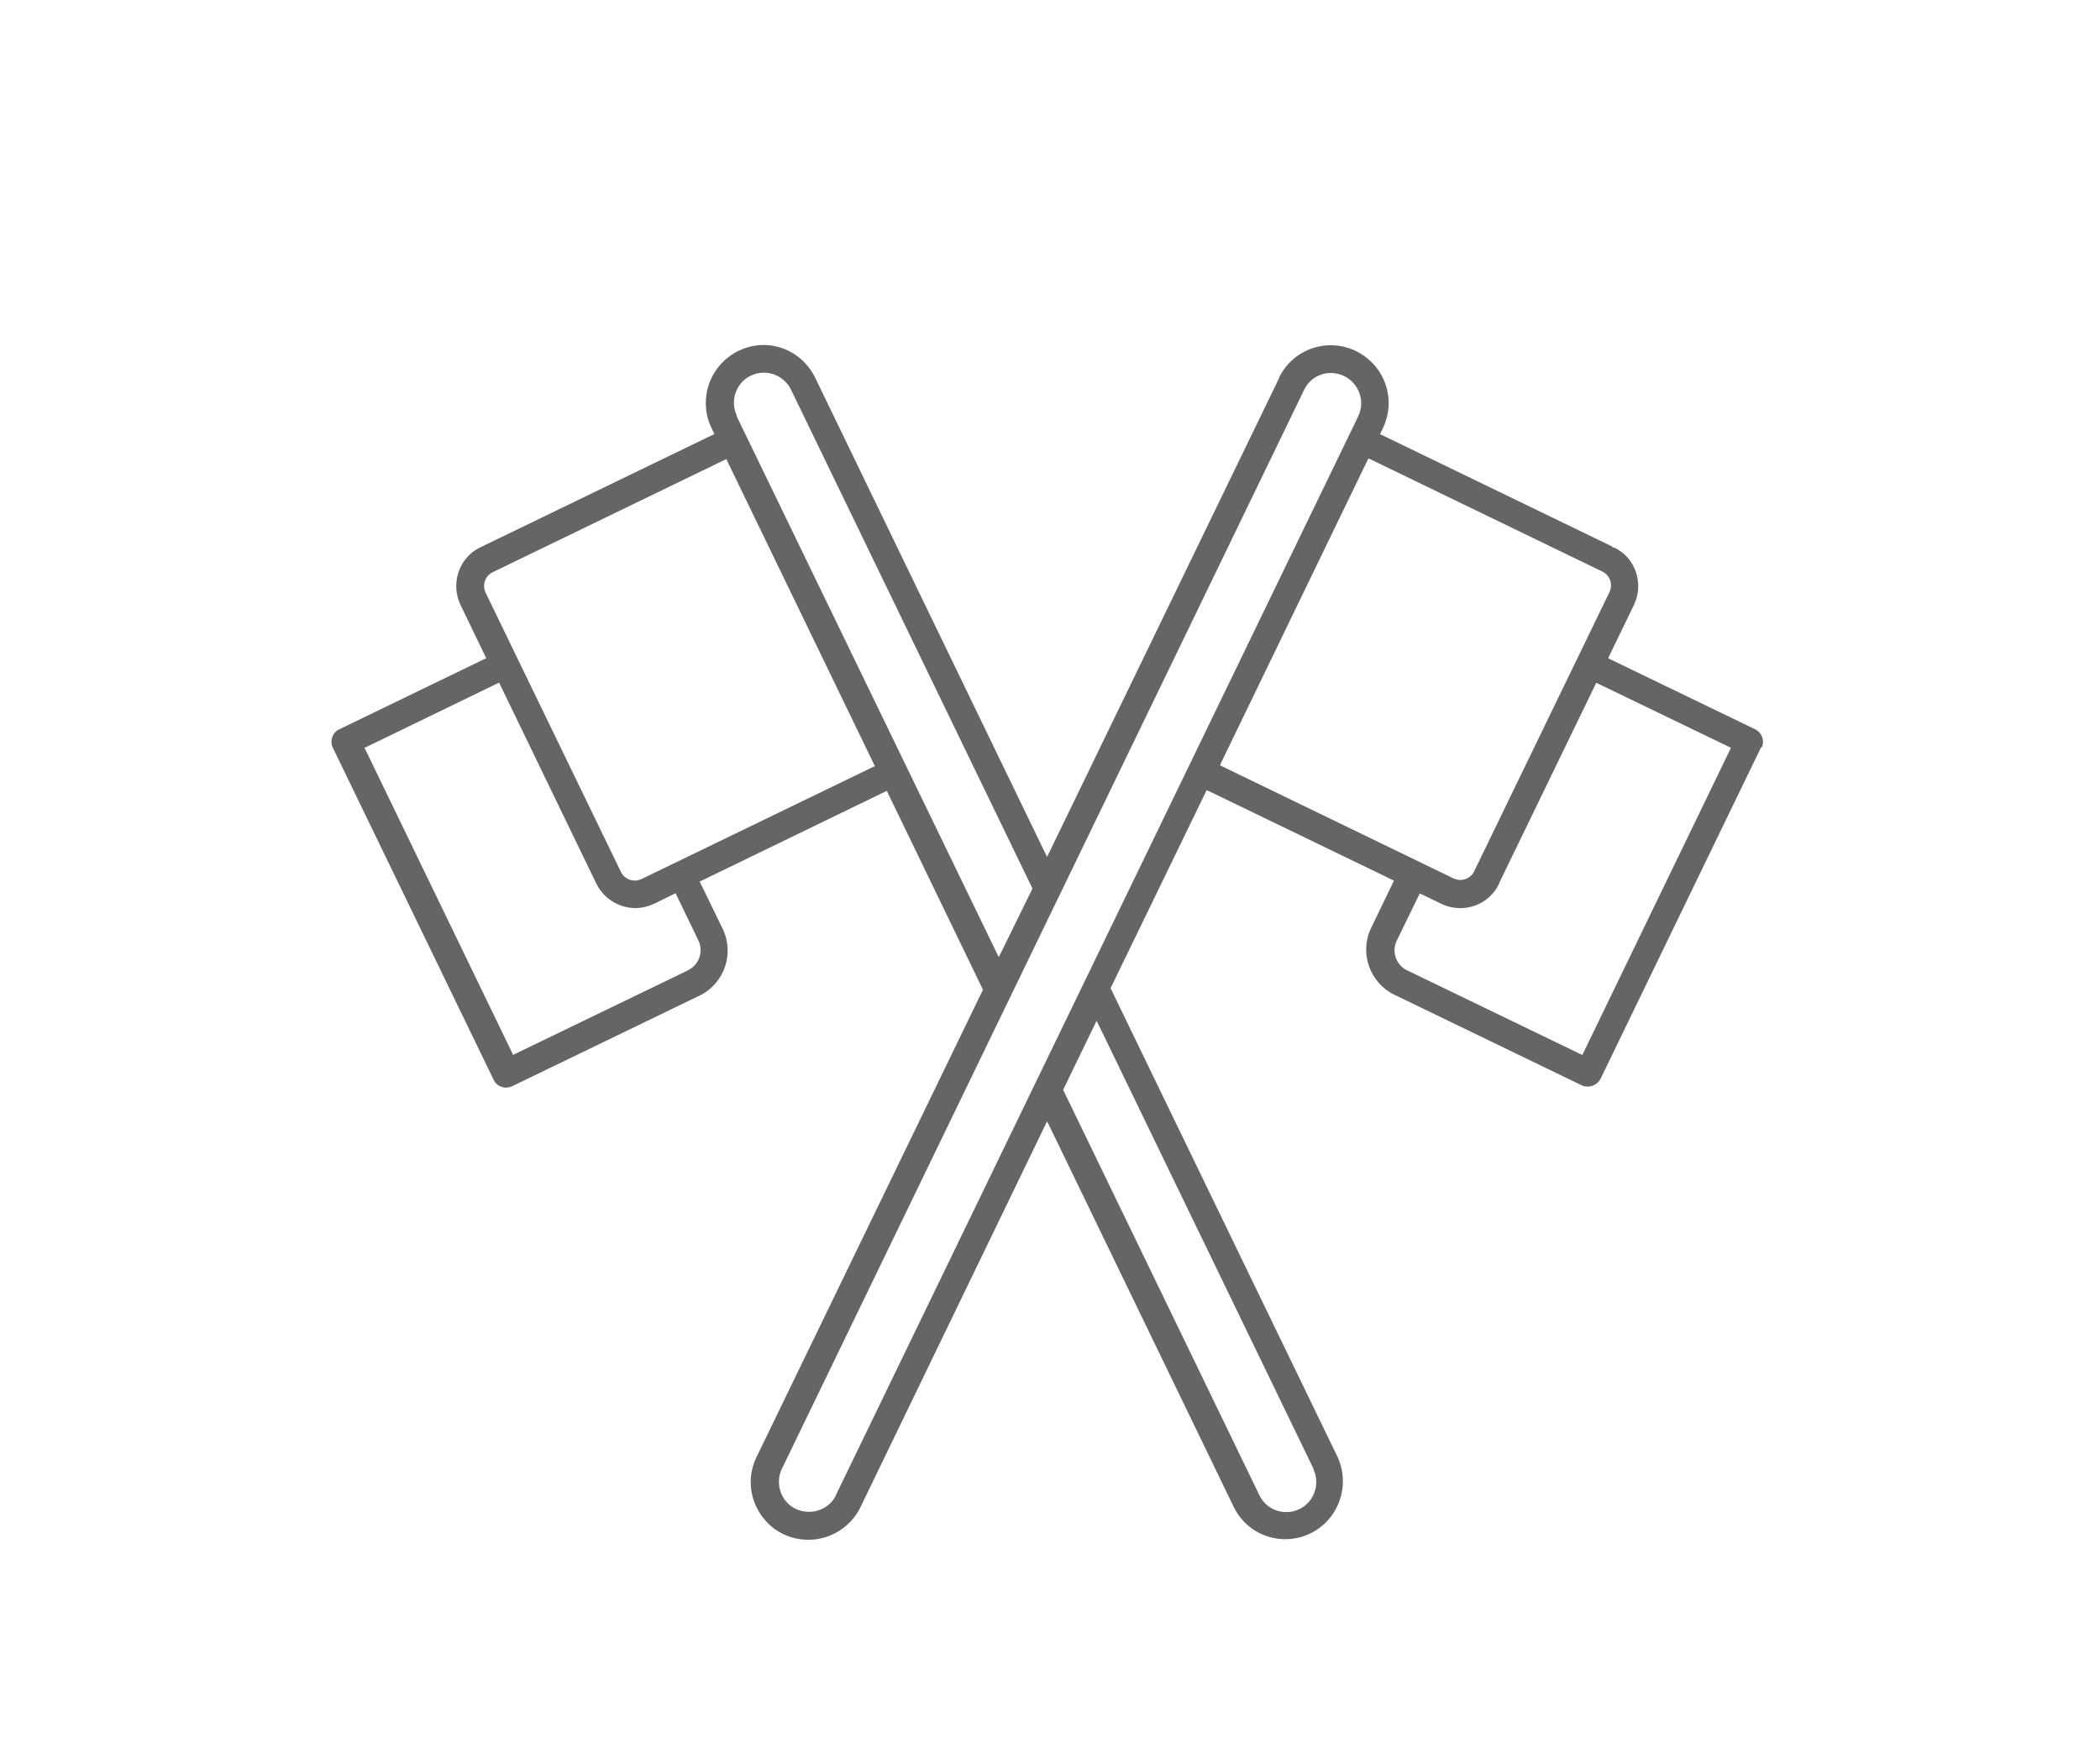 <?xml version="1.0" encoding="UTF-8"?>
<svg xmlns="http://www.w3.org/2000/svg" viewBox="0 0 68.03 56.69" width="100" height="83">
  <defs>
    <style>
      .cls-1 {
        fill: #666465;
      }
    </style>
  </defs>
  <g id="Ebene_2" data-name="Ebene 2"/>
  <g id="Ebene_1" data-name="Ebene 1">
    <path class="cls-1" d="M57.16,24.32c.11-.22,.01-.49-.21-.6l-4.78-2.31,.03-.07,.81-1.67c.16-.34,.18-.72,.06-1.07-.12-.35-.37-.63-.7-.79h-.06v-.03l-7.56-3.66,.09-.19c.12-.25,.19-.54,.19-.82,0-.72-.41-1.37-1.06-1.69-.45-.22-.96-.25-1.43-.09-.47,.16-.85,.5-1.07,.94v.02l-7.55,15.58-.07-.14-7.47-15.44c-.22-.45-.59-.79-1.06-.96-.47-.17-.98-.14-1.43,.08h-.01c-.65,.33-1.06,.97-1.06,1.7,0,.28,.06,.56,.19,.82l.09,.19-.07,.03-7.54,3.65c-.34,.16-.59,.45-.71,.8s-.1,.73,.06,1.07l.84,1.74-.07,.03-4.71,2.28c-.11,.05-.19,.14-.23,.26s-.03,.24,.02,.34l5.23,10.8c.05,.11,.14,.19,.26,.23,.11,.04,.23,.03,.34-.02l6.1-2.95c.8-.39,1.14-1.36,.75-2.17l-.75-1.54,.07-.03,6.02-2.92,.03,.07,3.09,6.39v.02l-7.36,15.19c-.22,.45-.25,.97-.08,1.44,.17,.47,.51,.86,.96,1.07,.25,.12,.53,.18,.81,.18,.72,0,1.38-.42,1.69-1.06l6.07-12.55,.07,.14,6,12.4c.22,.45,.6,.79,1.07,.95,.47,.16,.98,.13,1.43-.09,.92-.45,1.31-1.57,.87-2.5l-7.37-15.22v-.02l3.12-6.43,.07,.03,6.02,2.91-.03,.07-.71,1.47c-.39,.8-.05,1.78,.75,2.17l6.1,2.95c.06,.03,.13,.04,.2,.04,.17,0,.33-.1,.41-.25l5.23-10.8Zm-34.92,7.24l-5.69,2.75-.03-.07-4.8-9.92,.07-.03,4.31-2.09,.03,.07,3.13,6.47c.34,.69,1.17,.99,1.86,.66h.01l.71-.35,.03,.07,.71,1.47c.17,.36,.02,.79-.33,.96Zm6.03-6.62l-7.54,3.65c-.07,.03-.14,.05-.22,.05-.19,0-.37-.11-.45-.28l-4.4-9.08c-.12-.25-.02-.55,.23-.67l7.6-3.68,.03,.07,4.8,9.92-.07,.03Zm-4.44-11.42c-.23-.48-.03-1.07,.45-1.3,.14-.07,.29-.1,.43-.1,.37,0,.72,.22,.88,.55l7.85,16.22v.02l-1.09,2.22-.07-.14L23.82,13.53Zm18.75,34.26c.23,.48,.03,1.07-.45,1.3-.14,.07-.28,.1-.43,.1-.37,0-.71-.21-.87-.54l-6.39-13.2,.02-.03,1.07-2.21,.07,.14,6.99,14.44Zm-15.52,.84c-.11,.24-.32,.42-.57,.5-.1,.04-.21,.05-.32,.05-.42,0-.79-.26-.92-.66-.08-.24-.07-.52,.05-.75L42.28,12.68c.16-.34,.5-.55,.87-.55,.15,0,.3,.04,.43,.1,.23,.11,.41,.31,.5,.56,.09,.25,.07,.51-.04,.75L27.05,48.63Zm12.48-23.72l.03-.07,4.8-9.92,.07,.03,7.54,3.65c.25,.12,.35,.42,.23,.67l-4.4,9.08c-.08,.17-.26,.28-.45,.28-.08,0-.15-.02-.22-.05l-7.6-3.68Zm11.79,9.41l-.07-.03-5.63-2.72c-.36-.17-.51-.61-.34-.96l.75-1.54,.07,.03,.64,.31c.34,.16,.72,.18,1.07,.06,.35-.12,.64-.38,.8-.71v-.02l3.16-6.52,.07,.03,4.31,2.08-.03,.07-4.8,9.92Z"/>
  </g>
</svg>

